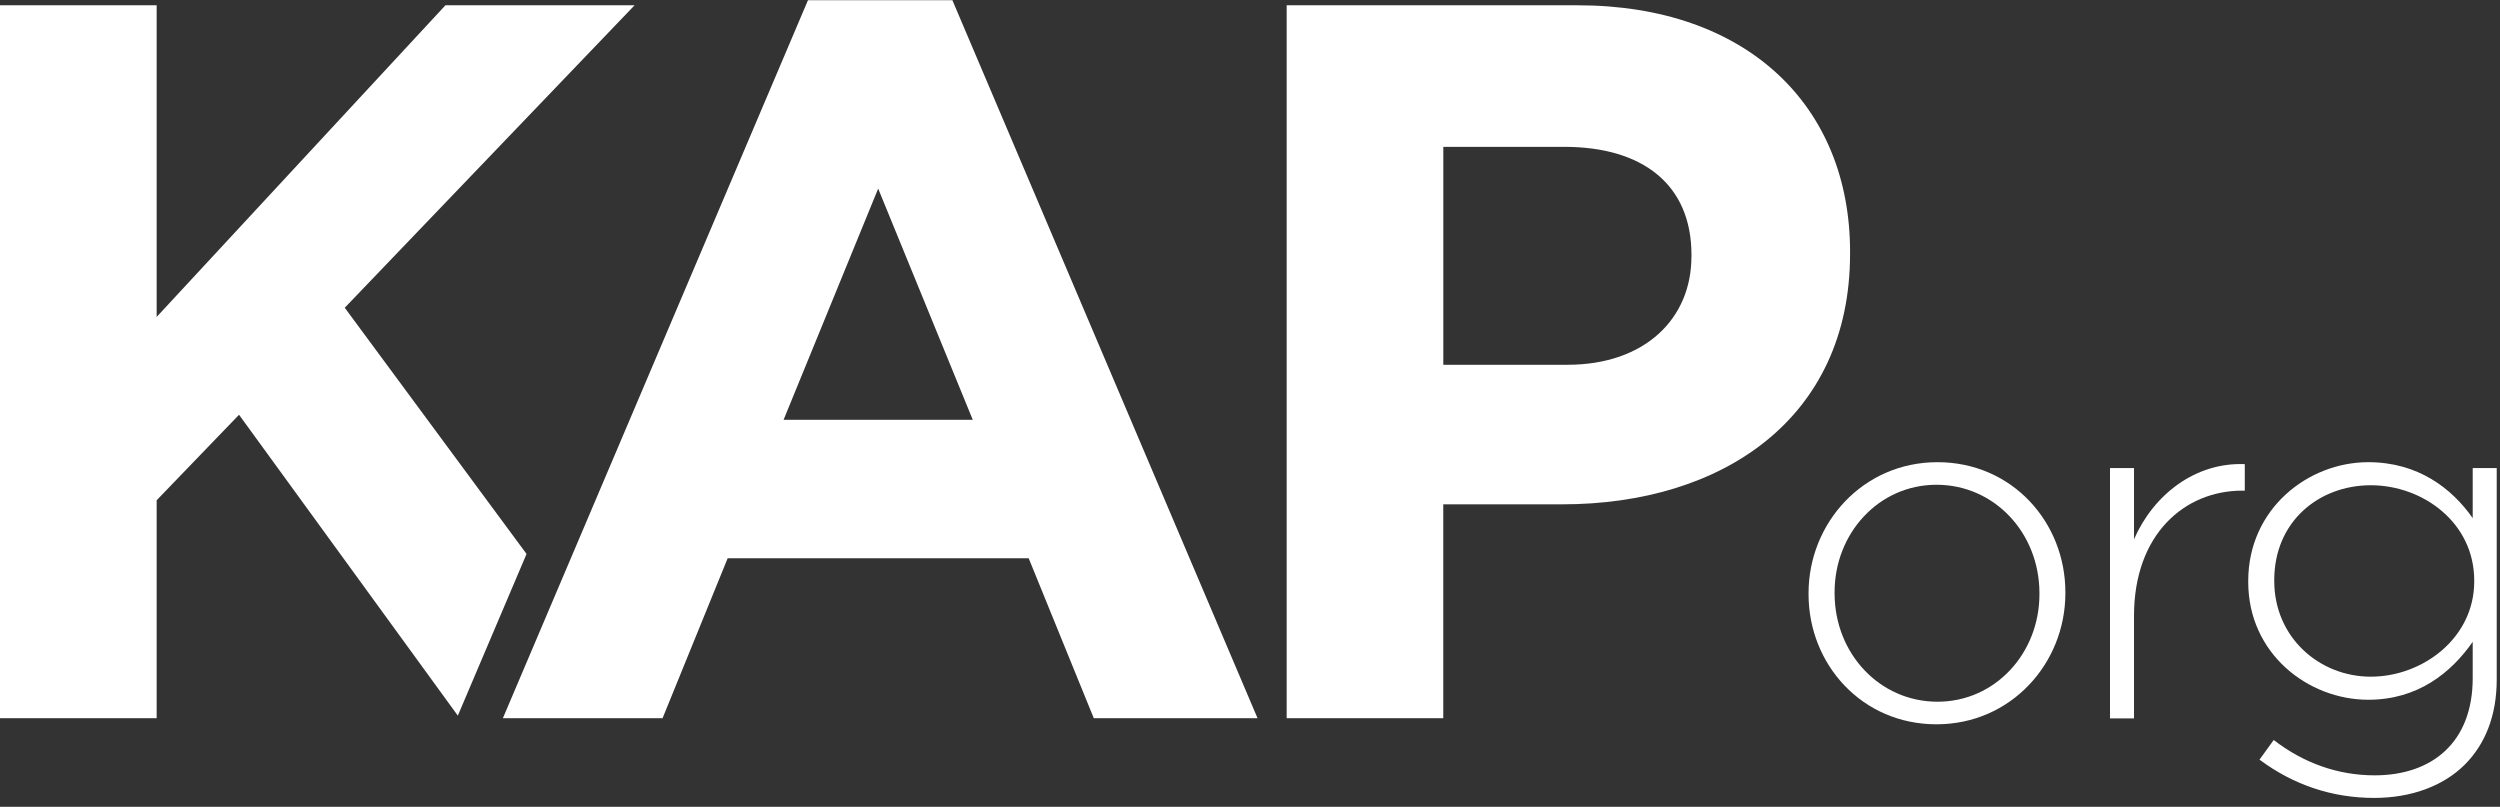<svg width="220" height="71" viewBox="0 0 220 71" fill="none" xmlns="http://www.w3.org/2000/svg">
<rect x="0" y="0" width="220" height="71" fill="#333333" stroke="none"/>
<g clip-path="url(#clip0_4313_8391)">
<path d="M159.152 52.291V52.205C159.152 46.028 163.94 40.672 170.496 40.672C177.052 40.672 181.753 45.942 181.753 52.118V52.205C181.753 58.382 176.966 63.738 170.41 63.738C163.854 63.738 159.152 58.468 159.152 52.291ZM179.471 52.291V52.205C179.471 46.892 175.503 42.659 170.414 42.659C165.324 42.659 161.443 46.935 161.443 52.118V52.205C161.443 57.518 165.411 61.751 170.5 61.751C175.59 61.751 179.471 57.475 179.471 52.291Z" fill="white"/>
<path d="M185.68 41.189H187.793V47.452C189.518 43.522 193.185 40.671 197.541 40.843V43.176H197.325C192.236 43.176 187.793 47.02 187.793 54.191V63.218H185.68V41.189Z" fill="white"/>
<path d="M198.836 66.848L200.087 65.12C202.718 67.15 205.737 68.23 208.972 68.23C214.018 68.23 217.598 65.336 217.598 59.678V56.481C215.7 59.202 212.767 61.578 208.411 61.578C203.106 61.578 197.844 57.518 197.844 51.211V51.125C197.844 44.775 203.106 40.672 208.411 40.672C212.81 40.672 215.786 43.004 217.598 45.596V41.19H219.711V59.807C219.711 63.004 218.676 65.509 216.908 67.28C215.01 69.18 212.163 70.217 208.928 70.217C205.262 70.217 201.855 69.094 198.836 66.848ZM217.732 51.168V51.082C217.732 45.985 213.203 42.702 208.631 42.702C204.059 42.702 200.134 45.898 200.134 51.039V51.125C200.134 56.092 204.102 59.548 208.631 59.548C213.16 59.548 217.732 56.179 217.732 51.168Z" fill="white"/>
<path d="M30.338 27.082L55.846 0.461H39.202L13.785 27.89V0.461H0V63.201H13.785V44.023L21.035 36.498L40.289 62.977L46.336 48.748L30.338 27.082Z" fill="white"/>
<path d="M71.103 0.016L44.254 63.201H58.306L64.034 49.128H90.525L96.253 63.201H110.663L83.809 0.016H71.103ZM68.955 36.943L77.279 16.598L85.604 36.943H68.959H68.955Z" fill="white"/>
<path d="M138.821 0.465H113.227V63.201H127.007V44.381H137.479C151.531 44.381 162.806 36.852 162.806 22.334V22.153C162.806 9.337 153.766 0.465 138.821 0.465ZM148.844 22.602C148.844 27.98 144.816 32.101 137.928 32.101H127.011V12.922H137.66C144.553 12.922 148.849 16.239 148.849 22.421V22.602H148.844Z" fill="white"/>
</g>
<defs>
<clipPath id="clip0_4313_8391">
<rect width="219.714" height="70.2" fill="white" transform="translate(0 0.016)"/>
</clipPath>
</defs>
</svg>
